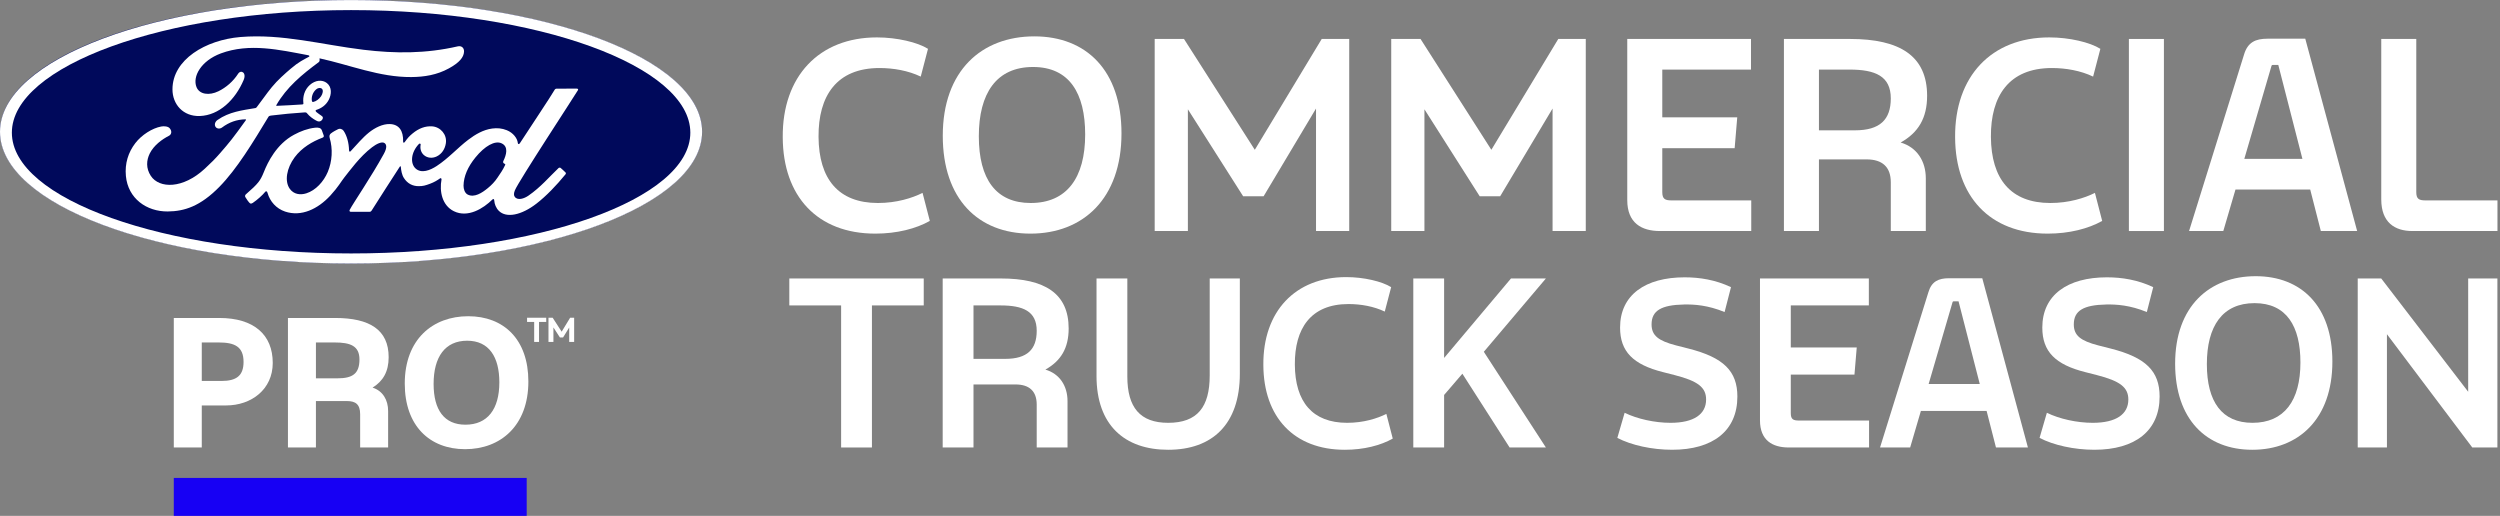<svg width="504" height="104" viewBox="0 0 504 104" fill="none" xmlns="http://www.w3.org/2000/svg">
<rect x="0" y="0" width="504" height="104" fill="#808080" stroke="none"/>
<path d="M116.515 18.175C116.616 17.998 116.509 17.867 116.284 17.867C115.111 17.867 113.572 17.87 112.35 17.87C112.059 17.87 111.908 17.905 111.771 18.175C111.319 19.041 105.821 27.285 104.798 28.887C104.626 29.131 104.415 29.097 104.39 28.819C104.287 27.868 103.466 26.775 102.173 26.252C101.188 25.851 100.224 25.779 99.223 25.912C97.414 26.155 95.802 27.111 94.387 28.187C92.251 29.811 90.409 31.916 88.032 33.471C86.733 34.318 84.956 35.056 83.767 33.954C82.69 32.955 82.812 30.737 84.458 29.022C84.632 28.843 84.84 28.992 84.807 29.154C84.652 29.93 84.843 30.701 85.431 31.242C86.15 31.887 87.177 31.96 88.057 31.53C89.096 31.015 89.706 30.021 89.884 28.892C90.159 27.141 88.813 25.597 87.128 25.474C85.76 25.378 84.447 25.854 83.168 26.911C82.526 27.443 82.162 27.836 81.607 28.626C81.472 28.819 81.264 28.84 81.27 28.553C81.335 26.311 80.407 25.05 78.556 25.009C77.119 24.976 75.583 25.755 74.386 26.71C73.074 27.765 71.927 29.162 70.698 30.475C70.545 30.636 70.411 30.629 70.368 30.315C70.331 28.83 69.958 27.392 69.271 26.37C69.028 26.014 68.517 25.839 68.088 26.079C67.889 26.188 67.198 26.505 66.696 26.91C66.446 27.116 66.35 27.413 66.459 27.794C67.123 30.013 66.976 32.536 66.078 34.666C65.252 36.617 63.646 38.378 61.76 38.973C60.517 39.367 59.224 39.174 58.425 38.072C57.327 36.55 57.771 33.903 59.407 31.706C60.852 29.771 62.941 28.542 65.026 27.751C65.271 27.656 65.322 27.498 65.252 27.29C65.139 26.947 64.958 26.48 64.884 26.267C64.693 25.758 64.158 25.675 63.505 25.746C61.99 25.922 60.624 26.442 59.275 27.165C55.742 29.058 53.97 32.723 53.193 34.683C52.819 35.625 52.499 36.212 52.086 36.733C51.529 37.434 50.83 38.072 49.552 39.195C49.436 39.298 49.35 39.513 49.447 39.713C49.578 39.984 50.243 40.923 50.43 41.007C50.639 41.109 50.88 40.966 50.976 40.896C51.871 40.29 52.941 39.328 53.466 38.675C53.649 38.452 53.838 38.546 53.935 38.885C54.424 40.63 55.705 42.055 57.474 42.651C60.715 43.745 64.076 42.162 66.612 39.407C68.224 37.656 68.806 36.529 69.424 35.764C70.47 34.465 72.537 31.561 74.997 29.696C75.899 29.009 76.967 28.484 77.504 28.833C77.934 29.111 78.075 29.762 77.382 31.02C74.874 35.603 71.183 40.989 70.506 42.294C70.383 42.521 70.49 42.699 70.727 42.699C72.04 42.693 73.341 42.696 74.533 42.696C74.732 42.686 74.82 42.596 74.919 42.456C76.845 39.44 78.656 36.57 80.598 33.603C80.707 33.429 80.808 33.564 80.811 33.64C80.852 34.328 81.021 35.271 81.429 35.889C82.163 37.032 83.204 37.523 84.358 37.53C85.275 37.541 85.74 37.401 86.729 37.032C87.535 36.733 88.182 36.34 88.678 35.985C88.968 35.784 89.019 36.121 89.011 36.172C88.566 38.566 89.116 41.403 91.494 42.578C94.339 43.983 97.465 42.01 99.263 40.228C99.439 40.057 99.628 40.075 99.646 40.444C99.685 41.124 99.992 41.931 100.555 42.496C102.061 44.01 105.103 43.41 108.155 41.046C110.114 39.532 112.166 37.394 114.019 35.129C114.087 35.042 114.138 34.901 114.005 34.759C113.724 34.463 113.315 34.125 113.036 33.865C112.908 33.756 112.721 33.788 112.613 33.869C110.715 35.676 109.006 37.736 106.535 39.44C105.703 40.022 104.375 40.491 103.779 39.684C103.546 39.371 103.573 38.936 103.803 38.367C104.523 36.57 115.925 19.2 116.517 18.175L116.515 18.175ZM101.442 32.743C101.465 32.876 101.639 33.004 101.809 33.065C101.868 33.087 101.902 33.131 101.834 33.27C101.349 34.31 100.904 34.91 100.296 35.813C99.737 36.648 99.108 37.3 98.344 37.925C97.195 38.877 95.598 39.914 94.278 39.218C93.691 38.913 93.438 38.092 93.449 37.426C93.479 35.557 94.308 33.637 95.843 31.751C97.714 29.446 99.782 28.251 101.139 28.904C102.544 29.574 102.095 31.201 101.468 32.479C101.421 32.578 101.417 32.662 101.442 32.743H101.442Z" fill="white"/>
<path d="M33.806 42.631C29.555 42.662 25.81 40.032 25.38 35.481C25.141 32.959 25.854 30.711 27.279 28.859C28.544 27.21 30.686 25.838 32.499 25.504C33.089 25.395 33.881 25.465 34.209 25.855C34.723 26.453 34.574 27.111 34.061 27.374C32.678 28.08 31.014 29.289 30.191 30.941C29.522 32.289 29.388 33.914 30.407 35.462C32.115 38.041 36.874 38.112 41.299 33.998C42.394 32.991 43.376 32.024 44.372 30.878C46.322 28.648 46.969 27.836 49.56 24.239C49.591 24.199 49.6 24.143 49.586 24.117C49.565 24.071 49.529 24.058 49.454 24.054C47.724 24.101 46.216 24.618 44.751 25.713C44.33 26.021 43.722 25.977 43.456 25.573C43.16 25.114 43.372 24.517 43.859 24.18C46.216 22.54 48.792 22.242 51.422 21.798C51.42 21.798 51.605 21.807 51.756 21.606C52.835 20.221 53.65 18.97 54.801 17.567C55.96 16.144 57.459 14.838 58.604 13.857C60.201 12.482 61.225 12.02 62.267 11.453C62.541 11.309 62.232 11.137 62.148 11.137C56.335 10.044 50.293 8.629 44.519 10.768C40.521 12.262 38.769 15.434 39.612 17.555C40.211 19.058 42.188 19.303 44.038 18.397C45.575 17.643 46.997 16.429 48.005 14.865C48.569 13.997 49.758 14.624 49.117 16.131C47.428 20.105 44.199 23.256 40.267 23.389C36.922 23.498 34.763 21.035 34.77 17.996C34.782 12.003 41.452 8.055 48.459 7.465C56.899 6.767 64.891 9.016 73.271 10.033C79.691 10.811 85.846 10.828 92.299 9.344C93.062 9.179 93.597 9.665 93.547 10.437C93.484 11.551 92.621 12.624 90.496 13.785C88.079 15.111 85.551 15.513 82.91 15.535C76.524 15.588 70.575 13.098 64.42 11.759C64.428 12.028 64.498 12.35 64.272 12.52C60.862 15.037 57.78 17.592 55.716 21.181C55.646 21.264 55.684 21.343 55.805 21.335C57.596 21.24 59.209 21.193 60.882 21.06C61.174 21.035 61.185 20.963 61.159 20.749C61.012 19.511 61.373 18.101 62.46 17.131C63.573 16.132 64.967 16.018 65.89 16.737C66.941 17.557 66.848 19.029 66.273 20.134C65.688 21.255 64.723 21.854 63.795 22.145C63.795 22.145 63.601 22.188 63.629 22.365C63.666 22.648 64.929 23.348 65.037 23.535C65.141 23.712 65.088 23.988 64.895 24.199C64.761 24.352 64.552 24.496 64.284 24.491C64.067 24.486 63.935 24.412 63.659 24.262C63.092 23.954 62.384 23.449 61.912 22.854C61.75 22.652 61.669 22.648 61.267 22.67C59.456 22.774 56.633 23.048 54.72 23.287C54.257 23.344 54.189 23.431 54.093 23.592C51.044 28.624 47.787 34.051 44.213 37.683C40.378 41.579 37.19 42.605 33.806 42.631ZM62.868 20.271C62.916 20.529 63.017 20.579 63.133 20.557C63.714 20.441 64.35 19.962 64.726 19.409C65.069 18.907 65.23 18.181 64.89 17.89C64.585 17.629 64.091 17.703 63.726 18.027C62.996 18.672 62.773 19.588 62.868 20.271Z" fill="white"/>
<path d="M70.775 53.12C31.687 53.12 0 41.231 0 26.564C0 11.897 31.687 0.007 70.775 0.007C109.863 0.007 141.546 11.895 141.546 26.564C141.546 41.232 109.86 53.12 70.775 53.12ZM70.775 2.035C33.06 2.035 2.391 13.347 2.391 26.745C2.391 40.143 33.059 51.095 70.775 51.095C108.491 51.095 139.171 40.144 139.171 26.745C139.171 13.346 108.49 2.035 70.775 2.035Z" fill="white"/>
<path d="M70.777 -0C31.493 -0 0.002 11.783 0.002 26.555C0.002 41.238 31.752 53.111 70.777 53.111C109.803 53.111 141.554 41.198 141.554 26.555C141.554 11.912 109.804 -0 70.777 -0Z" fill="#00095B"/>
<path d="M116.515 18.175C116.616 17.998 116.509 17.867 116.284 17.867C115.111 17.867 113.572 17.87 112.35 17.87C112.059 17.87 111.908 17.905 111.771 18.175C111.319 19.041 105.821 27.285 104.798 28.887C104.626 29.131 104.415 29.097 104.39 28.819C104.287 27.868 103.466 26.775 102.173 26.252C101.188 25.851 100.224 25.779 99.223 25.912C97.414 26.155 95.802 27.111 94.387 28.187C92.251 29.811 90.409 31.916 88.032 33.471C86.733 34.318 84.956 35.056 83.767 33.954C82.69 32.955 82.812 30.737 84.458 29.022C84.632 28.843 84.84 28.992 84.807 29.154C84.652 29.93 84.843 30.701 85.431 31.242C86.15 31.887 87.177 31.96 88.057 31.53C89.096 31.015 89.706 30.021 89.884 28.892C90.159 27.141 88.813 25.597 87.128 25.474C85.76 25.378 84.447 25.854 83.168 26.911C82.526 27.443 82.162 27.836 81.607 28.626C81.472 28.819 81.264 28.84 81.27 28.553C81.335 26.311 80.407 25.05 78.556 25.009C77.119 24.976 75.583 25.755 74.386 26.71C73.074 27.765 71.927 29.162 70.698 30.475C70.545 30.636 70.411 30.629 70.368 30.315C70.331 28.83 69.958 27.392 69.271 26.37C69.028 26.014 68.517 25.839 68.088 26.079C67.889 26.188 67.198 26.505 66.696 26.91C66.446 27.116 66.35 27.413 66.459 27.794C67.123 30.013 66.976 32.536 66.078 34.666C65.252 36.617 63.646 38.378 61.76 38.973C60.517 39.367 59.224 39.174 58.425 38.072C57.327 36.55 57.771 33.903 59.407 31.706C60.852 29.771 62.941 28.542 65.026 27.751C65.271 27.656 65.322 27.498 65.252 27.29C65.139 26.947 64.958 26.48 64.884 26.267C64.693 25.758 64.158 25.675 63.505 25.746C61.99 25.922 60.624 26.442 59.275 27.165C55.742 29.058 53.97 32.723 53.193 34.683C52.819 35.625 52.499 36.212 52.086 36.733C51.529 37.434 50.83 38.072 49.552 39.195C49.436 39.298 49.35 39.513 49.447 39.713C49.578 39.984 50.243 40.923 50.43 41.007C50.639 41.109 50.88 40.966 50.976 40.896C51.871 40.29 52.941 39.328 53.466 38.675C53.649 38.452 53.838 38.546 53.935 38.885C54.424 40.63 55.705 42.055 57.474 42.651C60.715 43.745 64.076 42.162 66.612 39.407C68.224 37.656 68.806 36.529 69.424 35.764C70.47 34.465 72.537 31.561 74.997 29.696C75.899 29.009 76.967 28.484 77.504 28.833C77.934 29.111 78.075 29.762 77.382 31.02C74.874 35.603 71.183 40.989 70.506 42.294C70.383 42.521 70.49 42.699 70.727 42.699C72.04 42.693 73.341 42.696 74.533 42.696C74.732 42.686 74.82 42.596 74.919 42.456C76.845 39.44 78.656 36.57 80.598 33.603C80.707 33.429 80.808 33.564 80.811 33.64C80.852 34.328 81.021 35.271 81.429 35.889C82.163 37.032 83.204 37.523 84.358 37.53C85.275 37.541 85.74 37.401 86.729 37.032C87.535 36.733 88.182 36.34 88.678 35.985C88.968 35.784 89.019 36.121 89.011 36.172C88.566 38.566 89.116 41.403 91.494 42.578C94.339 43.983 97.465 42.01 99.263 40.228C99.439 40.057 99.628 40.075 99.646 40.444C99.685 41.124 99.992 41.931 100.555 42.496C102.061 44.01 105.103 43.41 108.155 41.046C110.114 39.532 112.166 37.394 114.019 35.129C114.087 35.042 114.138 34.901 114.005 34.759C113.724 34.463 113.315 34.125 113.036 33.865C112.908 33.756 112.721 33.788 112.613 33.869C110.715 35.676 109.006 37.736 106.535 39.44C105.703 40.022 104.375 40.491 103.779 39.684C103.546 39.371 103.573 38.936 103.803 38.367C104.523 36.57 115.925 19.2 116.517 18.175L116.515 18.175ZM101.442 32.743C101.465 32.876 101.639 33.004 101.809 33.065C101.868 33.087 101.902 33.131 101.834 33.27C101.349 34.31 100.904 34.91 100.296 35.813C99.737 36.648 99.108 37.3 98.344 37.925C97.195 38.877 95.598 39.914 94.278 39.218C93.691 38.913 93.438 38.092 93.449 37.426C93.479 35.557 94.308 33.637 95.843 31.751C97.714 29.446 99.782 28.251 101.139 28.904C102.544 29.574 102.095 31.201 101.468 32.479C101.421 32.578 101.417 32.662 101.442 32.743H101.442Z" fill="white"/>
<path d="M33.806 42.631C29.555 42.662 25.81 40.032 25.38 35.481C25.141 32.959 25.854 30.711 27.279 28.859C28.544 27.21 30.686 25.838 32.499 25.504C33.089 25.395 33.881 25.465 34.209 25.855C34.723 26.453 34.574 27.111 34.061 27.374C32.678 28.08 31.014 29.289 30.191 30.941C29.522 32.289 29.388 33.914 30.407 35.462C32.115 38.041 36.874 38.112 41.299 33.998C42.394 32.991 43.376 32.024 44.372 30.878C46.322 28.648 46.969 27.836 49.56 24.239C49.591 24.199 49.6 24.143 49.586 24.117C49.565 24.071 49.529 24.058 49.454 24.054C47.724 24.101 46.216 24.618 44.751 25.713C44.33 26.021 43.722 25.977 43.456 25.573C43.16 25.114 43.372 24.517 43.859 24.18C46.216 22.54 48.792 22.242 51.422 21.798C51.42 21.798 51.605 21.807 51.756 21.606C52.835 20.221 53.65 18.97 54.801 17.567C55.96 16.144 57.459 14.838 58.604 13.857C60.201 12.482 61.225 12.02 62.267 11.453C62.541 11.309 62.232 11.137 62.148 11.137C56.335 10.044 50.293 8.629 44.519 10.768C40.521 12.262 38.769 15.434 39.612 17.555C40.211 19.058 42.188 19.303 44.038 18.397C45.575 17.643 46.997 16.429 48.005 14.865C48.569 13.997 49.758 14.624 49.117 16.131C47.428 20.105 44.199 23.256 40.267 23.389C36.922 23.498 34.763 21.035 34.77 17.996C34.782 12.003 41.452 8.055 48.459 7.465C56.899 6.767 64.891 9.016 73.271 10.033C79.691 10.811 85.846 10.828 92.299 9.344C93.062 9.179 93.597 9.665 93.547 10.437C93.484 11.551 92.621 12.624 90.496 13.785C88.079 15.111 85.551 15.513 82.91 15.535C76.524 15.588 70.575 13.098 64.42 11.759C64.428 12.028 64.498 12.35 64.272 12.52C60.862 15.037 57.78 17.592 55.716 21.181C55.646 21.264 55.684 21.343 55.805 21.335C57.596 21.24 59.209 21.193 60.882 21.06C61.174 21.035 61.185 20.963 61.159 20.749C61.012 19.511 61.373 18.101 62.46 17.131C63.573 16.132 64.967 16.018 65.89 16.737C66.941 17.557 66.848 19.029 66.273 20.134C65.688 21.255 64.723 21.854 63.795 22.145C63.795 22.145 63.601 22.188 63.629 22.365C63.666 22.648 64.929 23.348 65.037 23.535C65.141 23.712 65.088 23.988 64.895 24.199C64.761 24.352 64.552 24.496 64.284 24.491C64.067 24.486 63.935 24.412 63.659 24.262C63.092 23.954 62.384 23.449 61.912 22.854C61.75 22.652 61.669 22.648 61.267 22.67C59.456 22.774 56.633 23.048 54.72 23.287C54.257 23.344 54.189 23.431 54.093 23.592C51.044 28.624 47.787 34.051 44.213 37.683C40.378 41.579 37.19 42.605 33.806 42.631ZM62.868 20.271C62.916 20.529 63.017 20.579 63.133 20.557C63.714 20.441 64.35 19.962 64.726 19.409C65.069 18.907 65.23 18.181 64.89 17.89C64.585 17.629 64.091 17.703 63.726 18.027C62.996 18.672 62.773 19.588 62.868 20.271Z" fill="white"/>
<path d="M70.775 53.12C31.687 53.12 0 41.231 0 26.564C0 11.897 31.687 0.007 70.775 0.007C109.863 0.007 141.546 11.895 141.546 26.564C141.546 41.232 109.86 53.12 70.775 53.12ZM70.775 2.035C33.06 2.035 2.391 13.347 2.391 26.745C2.391 40.143 33.059 51.095 70.775 51.095C108.491 51.095 139.171 40.144 139.171 26.745C139.171 13.346 108.49 2.035 70.775 2.035Z" fill="white"/>
<path d="M106.182 96.35H35.036V104H106.182V96.35Z" fill="#1700F4"/>
<path d="M35.037 64.103H44.201C51.215 64.103 54.986 67.489 54.986 73.168C54.986 78.494 50.686 81.738 45.576 81.738H40.677V90.203H35.037V64.103ZM44.66 76.801C47.656 76.801 49.101 75.743 49.101 72.957C49.101 69.853 47.268 69.041 44.096 69.041H40.677V76.801H44.66Z" fill="white"/>
<path d="M58.051 64.103H67.567C74.546 64.103 78.353 66.502 78.353 72.004C78.353 74.931 77.225 76.835 75.11 78.141C77.189 78.811 78.246 80.645 78.246 82.867V90.203H72.607V83.501C72.607 81.491 71.655 80.856 69.964 80.856H63.69V90.203H58.05V64.103H58.051ZM68.025 76.271C71.056 76.271 72.467 75.355 72.467 72.462C72.467 69.711 70.599 69.041 67.462 69.041H63.691V76.271H68.025Z" fill="white"/>
<path d="M81.6 77.329C81.6 68.407 87.24 63.751 94.394 63.751C101.549 63.751 106.52 68.407 106.52 76.907C106.52 85.794 100.951 90.555 93.76 90.555C86.64 90.555 81.6 85.865 81.6 77.329ZM93.83 85.618C98.271 85.618 100.668 82.514 100.668 77.083C100.668 71.969 98.589 68.689 94.183 68.689C89.742 68.689 87.415 71.934 87.415 77.4C87.415 82.656 89.565 85.618 93.83 85.618V85.618Z" fill="white"/>
<path d="M107.689 64.907H106.256V64.05H110.119V64.907H108.668V68.931H107.689V64.907ZM110.573 64.05H111.412L113.23 66.867L114.943 64.05H115.748V68.931H114.751V66.027L113.51 68.039H112.881L111.57 66.01V68.931H110.574V64.05H110.573Z" fill="white"/>
<path d="M169.57 61.573H159.126V56.139H186.225V61.573H175.781V90.213H169.57V61.573Z" fill="white"/>
<path d="M190.046 56.139H201.778C210.657 56.139 215.442 59.179 215.442 66.224C215.442 70.183 213.878 72.762 210.749 74.512C213.602 75.341 215.212 77.781 215.212 80.866V90.213H209.001V81.557C209.001 78.84 207.482 77.505 204.722 77.505H196.256V90.213H190.045V56.14L190.046 56.139ZM202.652 72.347C207.068 72.347 209.001 70.46 209.001 66.684C209.001 62.724 206.24 61.573 201.685 61.573H196.256V72.347H202.652V72.347Z" fill="white"/>
<path d="M221.058 75.8V56.139H227.269V75.893C227.269 82.155 229.845 85.24 235.504 85.24C241.393 85.24 243.878 82.063 243.878 75.663V56.139H249.951V75.34C249.951 85.562 244.384 90.674 235.504 90.674C226.716 90.674 221.057 85.701 221.057 75.801L221.058 75.8Z" fill="white"/>
<path d="M261.041 73.499C261.087 81.004 264.583 85.24 271.577 85.24C274.89 85.24 277.65 84.365 279.491 83.444L280.779 88.417C278.34 89.799 274.936 90.674 271.117 90.674C260.811 90.674 254.738 84.043 254.692 73.591C254.6 62.77 261.133 55.864 271.393 55.864C274.982 55.864 278.616 56.739 280.457 57.89L279.169 62.816C276.96 61.758 274.337 61.297 271.853 61.297C264.215 61.297 260.995 66.27 261.041 73.499V73.499Z" fill="white"/>
<path d="M284.921 56.139H291.133V72.163L304.613 56.139H311.652L299.138 70.92L311.652 90.213H304.337L294.813 75.34L291.133 79.623V90.213H284.921V56.139Z" fill="white"/>
<path d="M326.055 88.279L327.527 83.214C330.057 84.457 333.6 85.24 336.775 85.24C341.513 85.24 343.952 83.49 343.952 80.543C343.952 78.103 342.296 76.813 337.603 75.616L335.257 75.017C329.229 73.498 326.607 70.873 326.607 66.039C326.607 59.454 331.714 55.908 339.627 55.908C342.664 55.908 345.838 56.415 348.967 57.888L347.679 62.907C344.32 61.526 341.56 61.341 339.489 61.387C334.98 61.48 332.956 62.585 332.956 65.394C332.956 67.65 334.336 68.709 337.879 69.63L340.409 70.274C347.495 72.07 350.255 74.833 350.255 79.944C350.255 86.85 345.332 90.672 337.097 90.672C333.048 90.672 328.861 89.751 326.055 88.278V88.279Z" fill="white"/>
<path d="M354.812 84.733V56.139H376.758V61.573H361.023V70.045H374.319L373.859 75.525H361.023V83.306C361.023 84.549 361.529 84.78 362.679 84.78H376.804V90.213H360.609C357.342 90.213 354.812 88.786 354.812 84.733Z" fill="white"/>
<path d="M392.909 56.094H399.627L408.828 90.213H402.387L400.501 82.846H387.251L385.088 90.213H379.016L388.769 58.902C389.414 56.739 390.794 56.094 392.91 56.094H392.909ZM399.12 77.413L394.842 60.744H393.875C393.737 60.744 393.691 60.79 393.645 60.882L388.814 77.412L399.12 77.413Z" fill="white"/>
<path d="M411.177 88.279L412.649 83.214C415.179 84.457 418.722 85.24 421.896 85.24C426.635 85.24 429.074 83.49 429.074 80.543C429.074 78.103 427.418 76.813 422.725 75.616L420.379 75.017C414.351 73.498 411.729 70.873 411.729 66.039C411.729 59.454 416.836 55.908 424.749 55.908C427.786 55.908 430.96 56.415 434.089 57.888L432.801 62.907C429.442 61.526 426.681 61.341 424.611 61.387C420.102 61.48 418.078 62.585 418.078 65.394C418.078 67.65 419.458 68.709 423.001 69.63L425.531 70.274C432.616 72.07 435.377 74.833 435.377 79.944C435.377 86.85 430.454 90.672 422.219 90.672C418.17 90.672 413.983 89.751 411.177 88.278V88.279Z" fill="white"/>
<path d="M438.507 73.315C438.507 61.757 445.409 55.68 454.749 55.68C463.951 55.68 470.208 61.711 470.208 72.9C470.208 84.458 463.398 90.674 454.059 90.674C444.811 90.674 438.507 84.549 438.507 73.315ZM454.104 85.24C460.499 85.24 463.766 80.774 463.766 73.084C463.766 65.763 460.959 61.112 454.518 61.112C448.031 61.112 444.903 65.763 444.903 73.406C444.903 81.004 447.94 85.24 454.105 85.24L454.104 85.24Z" fill="white"/>
<path d="M481.206 67.375V90.213H475.317V56.139H480.056L497.586 78.978V56.139H503.475V90.213H498.413L481.206 67.375Z" fill="white"/>
<path d="M165.017 27.581C165.069 36.11 169.043 40.924 176.992 40.924C180.757 40.924 183.894 39.93 185.987 38.884L187.451 44.535C184.679 46.104 180.809 47.099 176.469 47.099C164.756 47.099 157.853 39.564 157.801 27.686C157.696 15.389 165.122 7.541 176.783 7.541C180.862 7.541 184.993 8.534 187.085 9.843L185.621 15.442C183.111 14.239 180.13 13.715 177.306 13.715C168.626 13.715 164.965 19.366 165.017 27.582L165.017 27.581Z" fill="white"/>
<path d="M190.063 27.372C190.063 14.238 197.907 7.331 208.522 7.331C218.981 7.331 226.092 14.185 226.092 26.901C226.092 40.035 218.353 47.099 207.738 47.099C197.227 47.099 190.063 40.139 190.063 27.372ZM207.79 40.924C215.058 40.924 218.771 35.849 218.771 27.11C218.771 18.79 215.582 13.505 208.26 13.505C200.887 13.505 197.331 18.79 197.331 27.476C197.331 36.11 200.782 40.924 207.79 40.924Z" fill="white"/>
<path d="M232.784 7.854H238.693L252.969 30.198L266.46 7.854H272.003V46.575H265.31V21.878L254.747 39.563H250.616L239.477 22.034V46.575H232.784V7.854Z" fill="white"/>
<path d="M280.472 7.854H286.381L300.657 30.198L314.149 7.854H319.692V46.575H312.998V21.878L302.436 39.563H298.304L287.166 22.034V46.575H280.472V7.854Z" fill="white"/>
<path d="M328.056 40.349V7.854H353V14.029H335.116V23.657H350.228L349.706 29.883H335.116V38.726C335.116 40.139 335.691 40.401 336.998 40.401H353.052V46.575H334.645C330.932 46.575 328.056 44.953 328.056 40.349Z" fill="white"/>
<path d="M359.639 7.854H372.974C383.066 7.854 388.505 11.308 388.505 19.314C388.505 23.814 386.727 26.744 383.171 28.732C386.413 29.674 388.243 32.448 388.243 35.954V46.576H381.184V36.739C381.184 33.652 379.458 32.134 376.32 32.134H366.699V46.576H359.639V7.854ZM373.968 26.273C378.988 26.273 381.184 24.127 381.184 19.837C381.184 15.337 378.047 14.028 372.87 14.028H366.699V26.272L373.968 26.273Z" fill="white"/>
<path d="M401.367 27.581C401.419 36.11 405.394 40.924 413.342 40.924C417.107 40.924 420.244 39.93 422.337 38.884L423.801 44.535C421.029 46.104 417.159 47.099 412.819 47.099C401.106 47.099 394.203 39.564 394.151 27.686C394.046 15.389 401.472 7.541 413.133 7.541C417.212 7.541 421.343 8.534 423.435 9.843L421.971 15.442C419.461 14.239 416.48 13.715 413.656 13.715C404.976 13.715 401.315 19.366 401.367 27.582L401.367 27.581Z" fill="white"/>
<path d="M429.184 7.854H436.244V46.575H429.184V7.854Z" fill="white"/>
<path d="M457.108 7.802H464.742L475.201 46.575H467.88L465.736 38.203H450.676L448.218 46.575H441.315L452.401 10.993C453.134 8.534 454.702 7.802 457.108 7.802ZM464.167 32.029L459.304 13.087H458.206C458.049 13.087 457.996 13.139 457.944 13.244L452.453 32.028L464.167 32.029Z" fill="white"/>
<path d="M480.062 40.191V7.854H487.121V38.727C487.121 40.139 487.696 40.401 489.004 40.401H503.489V46.575H486.337C482.782 46.575 480.062 44.848 480.062 40.191Z" fill="white"/>
</svg>
